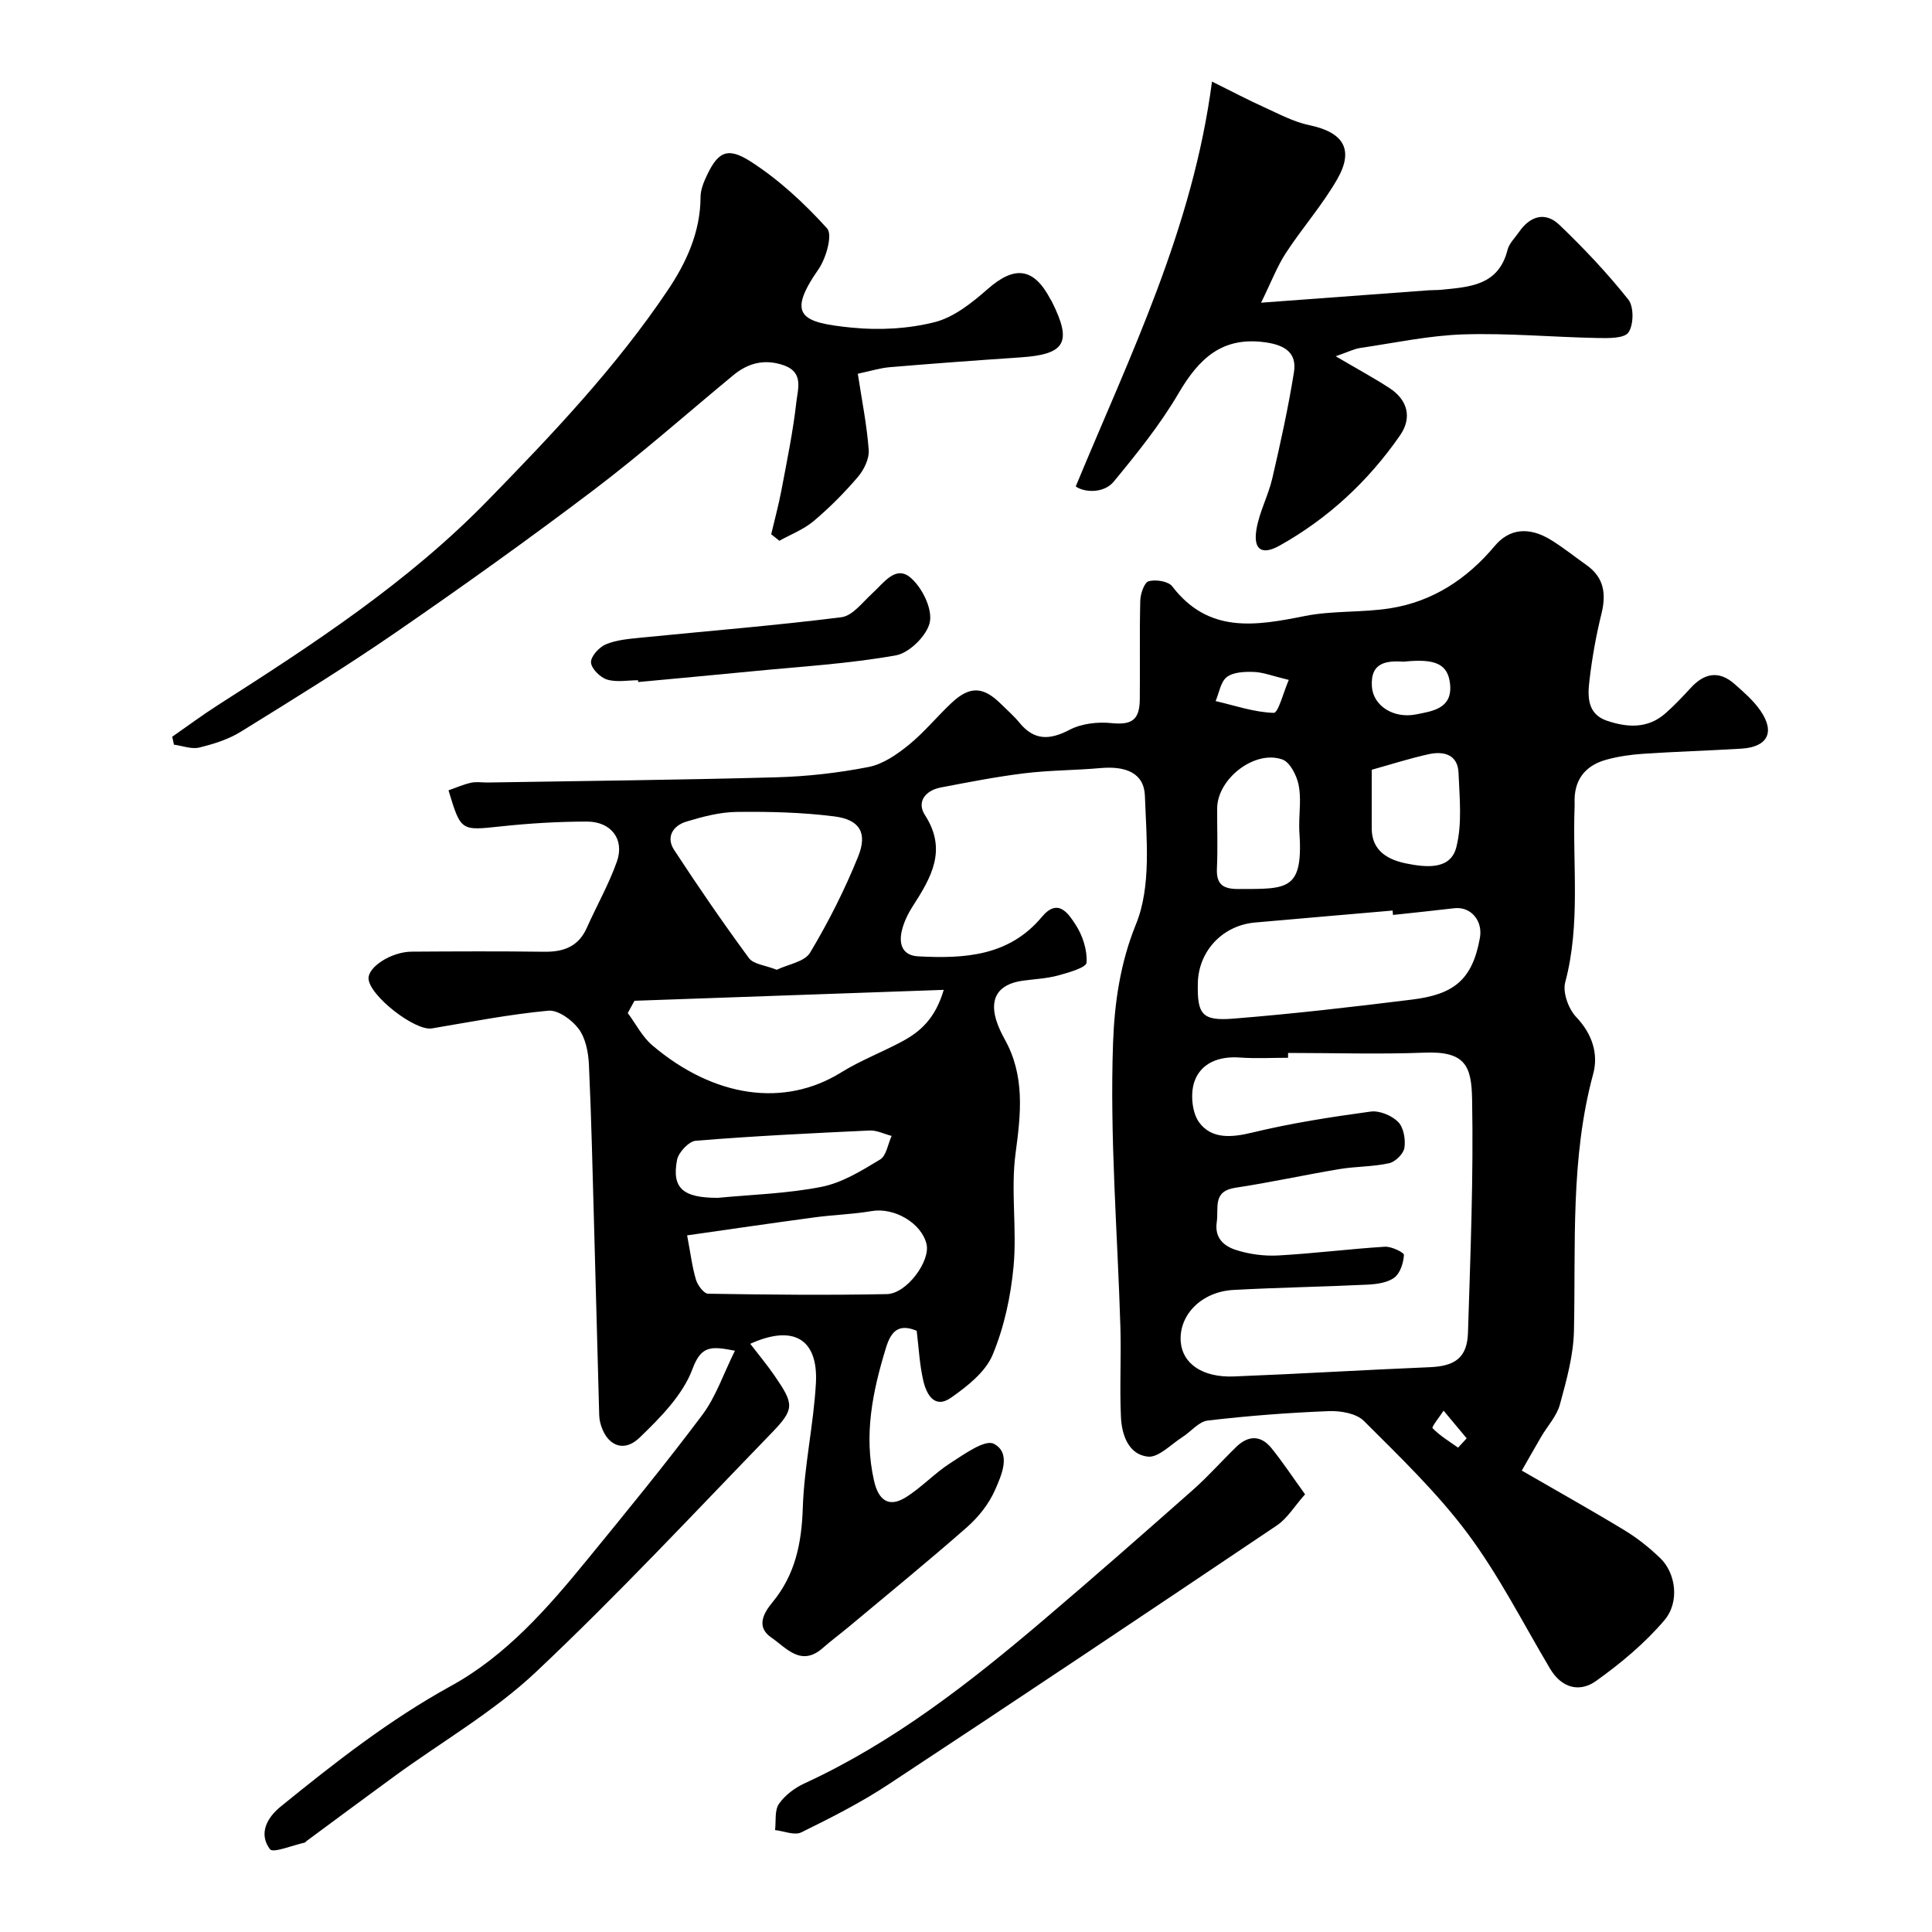 <svg enable-background="new 0 0 400 400" viewBox="0 0 400 400" xmlns="http://www.w3.org/2000/svg"><g fill="#010000"><path d="m155.33 278.22c1.7 2.21 3.47 4.33 5.03 6.6 4.09 5.96 4.21 6.89-.73 11.99-16.08 16.61-31.87 33.54-48.69 49.38-8.73 8.22-19.41 14.37-29.18 21.49-6.13 4.47-12.21 9-18.31 13.5-.13.1-.24.28-.38.32-2.48.53-6.54 2.22-7.18 1.36-2.38-3.18-.66-6.49 2.22-8.83 11.21-9.1 22.52-17.97 35.29-24.99 11.4-6.27 19.99-16.1 28.16-26.1 8.09-9.9 16.2-19.79 23.86-30.02 2.82-3.77 4.37-8.5 6.74-13.27-4.94-.95-6.97-1.11-8.79 3.79-2.01 5.39-6.66 10.07-10.96 14.22-3.4 3.28-7.01 1.51-8.16-3.2-.23-.95-.2-1.98-.23-2.97-.34-12.43-.66-24.87-1.01-37.3-.32-11.27-.56-22.54-1.08-33.8-.12-2.52-.68-5.43-2.12-7.37-1.38-1.86-4.26-3.95-6.27-3.77-8.09.76-16.1 2.32-24.12 3.67-3.5.59-13.03-6.84-13.12-10.35-.06-2.41 4.76-5.51 8.91-5.54 9.17-.06 18.33-.1 27.5.02 4 .05 7.06-1.08 8.78-4.95 2.05-4.59 4.56-9 6.23-13.72 1.63-4.58-1.17-8.28-6.19-8.28-5.93 0-11.89.36-17.79.99-8.33.89-8.31 1.05-10.88-7.46 1.5-.52 3.04-1.21 4.64-1.57 1.11-.25 2.32-.04 3.49-.05 19.93-.33 39.87-.53 59.8-1.08 6.38-.18 12.81-.91 19.07-2.14 2.96-.58 5.85-2.59 8.28-4.56 3.22-2.61 5.87-5.9 8.91-8.74 3.74-3.5 6.52-3.37 10.16.23 1.3 1.29 2.71 2.5 3.86 3.91 3.06 3.74 6.26 3.61 10.39 1.46 2.47-1.29 5.8-1.67 8.63-1.38 4.09.41 5.84-.52 5.89-4.85.08-6.83-.07-13.67.1-20.5.04-1.43.83-3.77 1.74-4.02 1.46-.41 4.07 0 4.88 1.06 7.52 9.83 17.25 8.18 27.45 6.14 5.77-1.15 11.84-.68 17.67-1.6 8.84-1.39 15.97-6.12 21.66-12.92 2.96-3.53 7.04-4.12 11.81-1.12 2.48 1.56 4.79 3.4 7.19 5.1 3.61 2.56 4.1 5.92 3.09 10.05-1.13 4.57-1.96 9.24-2.5 13.91-.38 3.26-.45 6.88 3.63 8.26 4.2 1.42 8.41 1.69 12.05-1.48 1.88-1.64 3.6-3.47 5.29-5.31 2.8-3.06 5.82-3.67 9.05-.84 1.93 1.69 3.92 3.43 5.37 5.51 3.11 4.49 1.52 7.56-3.92 7.9-6.76.41-13.54.61-20.29 1.06-2.59.17-5.22.54-7.72 1.24-4.46 1.24-6.73 4.31-6.52 9.04.01.17.01.33 0 .5-.48 12.18 1.28 24.44-1.95 36.54-.56 2.1.68 5.51 2.28 7.19 3.34 3.51 4.63 7.66 3.51 11.78-4.75 17.52-3.59 35.38-3.98 53.19-.11 5.11-1.55 10.26-2.91 15.25-.65 2.39-2.56 4.43-3.86 6.65-1.38 2.36-2.72 4.74-4.03 7.03 7.89 4.56 14.71 8.37 21.38 12.43 2.63 1.6 5.09 3.58 7.31 5.72 3.16 3.05 4.07 9.02.83 12.84-4.04 4.76-9.01 8.89-14.12 12.55-3.42 2.45-7.14 1.51-9.54-2.52-5.59-9.4-10.56-19.26-17.06-27.98-6.29-8.44-14.01-15.84-21.49-23.32-1.57-1.57-4.84-2.13-7.29-2.03-8.37.33-16.74.97-25.05 1.95-1.86.22-3.48 2.32-5.27 3.45-2.35 1.49-4.91 4.26-7.12 4.02-4.01-.44-5.4-4.5-5.57-8.19-.29-6.15.07-12.33-.11-18.5-.59-19.7-2.23-39.43-1.52-59.07.29-7.91 1.41-16.31 4.75-24.49 3.19-7.84 2.16-17.65 1.84-26.56-.17-4.73-3.95-6.21-9.16-5.75-5.25.47-10.55.44-15.78 1.08-5.81.71-11.57 1.84-17.32 2.94-3.17.61-5.07 2.96-3.27 5.73 4.67 7.23 1.26 12.94-2.53 18.85-1.04 1.62-1.93 3.46-2.32 5.32-.54 2.59.21 4.88 3.42 5.06 9.57.51 18.84-.01 25.65-8.19 3.34-4.01 5.5-.6 6.94 1.6 1.47 2.25 2.46 5.29 2.29 7.89-.07 1.04-3.76 2.08-5.92 2.67-2.35.63-4.84.74-7.27 1.07-5.29.72-7.15 3.9-5.23 8.99.4 1.07.9 2.11 1.45 3.1 4.23 7.55 3.39 15.36 2.28 23.59-1.04 7.69.3 15.69-.42 23.45-.58 6.23-1.95 12.62-4.35 18.36-1.49 3.55-5.23 6.48-8.57 8.83-3.46 2.44-5.13-.7-5.78-3.54-.77-3.33-.93-6.8-1.36-10.3-3.69-1.53-5.29.03-6.36 3.53-2.77 9.03-4.63 18.03-2.47 27.53.9 3.96 2.99 5.61 6.48 3.48 3.32-2.04 6.04-5.05 9.33-7.15 2.84-1.82 7.15-4.94 8.99-3.99 3.69 1.91 1.59 6.53.23 9.61-1.26 2.87-3.43 5.58-5.8 7.67-8.02 7.05-16.3 13.79-24.49 20.64-1.76 1.47-3.62 2.83-5.34 4.35-4.51 3.99-7.56-.02-10.67-2.16-3.24-2.22-1.57-5.1.23-7.28 4.73-5.73 6.05-12.24 6.29-19.55.28-8.65 2.24-17.24 2.72-25.9.46-9.18-4.75-12.09-13.6-8.08zm111.35-60.22v1c-3.33 0-6.68.19-10-.05-4.26-.31-8 1.1-9.37 4.92-.89 2.48-.54 6.48.97 8.52 2.56 3.46 6.66 3.15 10.97 2.1 8.06-1.95 16.3-3.23 24.53-4.35 1.82-.25 4.36.81 5.69 2.14 1.14 1.15 1.56 3.62 1.3 5.36-.18 1.23-1.87 2.9-3.16 3.19-3.34.74-6.86.65-10.25 1.21-7.21 1.2-14.36 2.78-21.58 3.87-4.8.72-3.43 4.14-3.86 7.07-.51 3.42 1.56 5.04 4 5.82 2.76.88 5.83 1.29 8.72 1.13 7.38-.41 14.73-1.35 22.1-1.81 1.34-.08 3.96 1.19 3.93 1.71-.1 1.64-.77 3.77-1.98 4.68-1.43 1.07-3.65 1.36-5.55 1.46-9.26.45-18.53.59-27.79 1.1-6.61.36-11.32 5.21-10.89 10.73.35 4.52 4.5 7.44 11.01 7.18 13.54-.53 27.07-1.36 40.61-1.92 5.19-.22 7.69-1.99 7.85-7.15.5-16.13 1.16-32.27.85-48.38-.13-6.69-1.31-9.94-9.8-9.59-9.41.36-18.86.06-28.3.06zm21.73-28.57c-.03-.3-.06-.61-.09-.91-9.5.83-19.01 1.63-28.51 2.48-6.69.6-11.66 5.9-11.81 12.51-.15 6.48.83 7.9 7.31 7.39 12.38-.99 24.73-2.42 37.06-3.95 8.52-1.06 12.46-3.98 14.03-12.78.63-3.53-1.86-6.53-5.3-6.13-4.22.5-8.46.93-12.69 1.39zm-157.05 17.77c-.46.85-.93 1.69-1.39 2.54 1.68 2.25 3 4.92 5.09 6.69 12.81 10.86 27.34 12.89 39.08 5.61 3.98-2.47 8.43-4.17 12.58-6.39 3.8-2.03 6.92-4.75 8.67-10.71-21.88.77-42.96 1.51-64.03 2.26zm29.46-6.42c2.33-1.13 5.77-1.64 6.9-3.54 3.8-6.35 7.18-13.03 9.95-19.9 1.98-4.92.32-7.64-4.92-8.31-6.68-.85-13.48-1.01-20.22-.93-3.51.04-7.08.99-10.47 2.02-2.71.83-4.23 3.18-2.5 5.83 4.97 7.6 10.11 15.09 15.49 22.4.95 1.3 3.38 1.48 5.77 2.43zm-18.56 54.99c.73 3.83 1.05 6.58 1.84 9.2.35 1.15 1.63 2.86 2.51 2.88 12.34.2 24.69.33 37.02.08 4.12-.09 9.02-6.85 8.2-10.34-1.04-4.39-6.71-7.65-11.35-6.85-3.88.66-7.84.77-11.74 1.29-8.87 1.19-17.72 2.49-26.48 3.74zm6.35-7.77c6.85-.66 14.29-.86 21.49-2.28 4.26-.84 8.3-3.35 12.11-5.65 1.31-.79 1.62-3.21 2.39-4.89-1.52-.39-3.06-1.19-4.56-1.12-12.01.56-24.02 1.14-35.99 2.12-1.44.12-3.58 2.41-3.88 3.98-1.1 5.81 1.19 7.85 8.44 7.84zm120.38-77.14c0-2.82.43-5.73-.14-8.42-.41-1.94-1.78-4.65-3.36-5.2-5.76-2.03-13.46 4.03-13.49 10.13-.02 4.14.14 8.29-.05 12.43-.15 3.32 1.28 4.27 4.43 4.26 10.31-.02 13.53.39 12.62-12.2-.02-.34 0-.67-.01-1zm15.01-11.49v12.15c0 4.84 3.66 6.57 7.28 7.28 3.75.73 9 1.44 10.23-3.37 1.25-4.88.67-10.3.46-15.46-.16-3.75-3.07-4.5-6.13-3.83-3.93.85-7.76 2.1-11.84 3.23zm6.65-22.38c-3.45-.21-6.99.02-6.61 5.21.28 3.88 4.43 6.66 9.19 5.7 3.29-.66 7.47-1.16 7-6.18-.4-4.21-2.98-5.43-9.58-4.73zm-23.82 3.78c-3.41-.82-5.29-1.58-7.19-1.65s-4.24.01-5.62 1.04c-1.3.97-1.6 3.27-2.34 4.99 4.01.93 8 2.32 12.03 2.44.94.03 2.01-4.27 3.12-6.82zm35.05 158.95c.59-.64 1.18-1.29 1.78-1.93-1.59-1.91-3.18-3.82-4.78-5.73-.81 1.25-2.52 3.38-2.29 3.62 1.53 1.58 3.48 2.75 5.29 4.04z"/><path d="m35.66 152.53c3.14-2.18 6.21-4.47 9.43-6.53 19.76-12.63 39.35-25.41 55.88-42.37 13.41-13.75 26.62-27.65 37.34-43.63 3.8-5.66 6.7-11.98 6.73-19.16 0-1.25.43-2.57.95-3.73 2.46-5.55 4.4-6.88 9.36-3.71 5.89 3.77 11.2 8.7 15.9 13.9 1.17 1.29-.21 6.16-1.78 8.43-6.7 9.62-3.56 11.05 6.83 12.1 5.67.57 11.7.26 17.2-1.13 3.99-1 7.74-4.01 10.97-6.84 5.58-4.91 9.55-4.5 13.01 2.09.08.15.19.28.26.42 4.28 8.52 2.89 10.99-6.43 11.62-9.03.61-18.05 1.27-27.07 2.03-2.05.17-4.07.82-6.64 1.36.84 5.51 1.88 10.63 2.26 15.79.13 1.81-.98 4.09-2.23 5.56-2.8 3.28-5.88 6.38-9.18 9.16-2.05 1.73-4.71 2.74-7.09 4.07-.56-.45-1.12-.9-1.69-1.35.71-3.04 1.54-6.06 2.12-9.13 1.14-6.08 2.41-12.15 3.09-18.28.29-2.61 1.57-6.13-2.61-7.57-3.96-1.37-7.36-.5-10.47 2.07-9.61 7.94-18.96 16.23-28.89 23.75-13.4 10.15-27.09 19.93-40.93 29.46-10.46 7.21-21.3 13.88-32.1 20.57-2.58 1.6-5.66 2.57-8.63 3.29-1.6.39-3.48-.36-5.24-.6-.13-.54-.24-1.09-.35-1.64z"/><path d="m222.72 100.71c11.21-27.07 24.21-53.28 28.21-83.82 4.3 2.13 7.5 3.82 10.79 5.31 3.05 1.38 6.11 3.04 9.34 3.71 7.06 1.47 9.35 5 5.8 11.19-3.07 5.35-7.23 10.07-10.62 15.26-1.82 2.78-3.01 5.97-5.15 10.31 12.46-.92 23.59-1.75 34.73-2.57.83-.06 1.67-.02 2.49-.1 5.89-.59 11.94-.82 13.81-8.27.34-1.35 1.54-2.48 2.38-3.7 2.29-3.32 5.44-4.27 8.36-1.47 5.06 4.84 9.9 9.97 14.26 15.45 1.18 1.48 1.13 5.22.04 6.81-.88 1.28-4.2 1.2-6.43 1.16-9.25-.18-18.5-1.04-27.73-.75-7.15.23-14.26 1.77-21.37 2.81-1.28.19-2.49.82-5.09 1.72 4.55 2.67 7.93 4.5 11.13 6.58 3.83 2.5 4.71 6.18 2.18 9.82-6.55 9.44-14.84 17.16-24.9 22.79-3.68 2.06-5.49.89-4.83-3.26.58-3.64 2.46-7.05 3.3-10.67 1.69-7.28 3.3-14.59 4.48-21.96.63-3.97-1.81-5.59-5.82-6.17-9.04-1.31-13.85 3.34-18.07 10.53-3.81 6.5-8.61 12.46-13.42 18.29-2.05 2.5-6.14 2.27-7.87 1z"/><path d="m270.2 309.38c-2.24 2.52-3.68 4.99-5.82 6.43-26.76 18-53.56 35.93-80.49 53.67-5.7 3.76-11.85 6.87-17.99 9.89-1.4.69-3.6-.27-5.43-.47.22-1.84-.13-4.07.8-5.42 1.24-1.8 3.28-3.33 5.31-4.26 18.43-8.49 34.21-20.84 49.52-33.86 10.4-8.84 20.65-17.85 30.88-26.89 3.16-2.8 5.97-5.99 9-8.93 2.47-2.39 5.07-2.43 7.26.28 2.31 2.85 4.34 5.94 6.96 9.56z"/><path d="m132.1 140.84c-2.16 0-4.46.46-6.43-.15-1.42-.44-3.26-2.28-3.31-3.56-.05-1.24 1.69-3.15 3.08-3.73 2.2-.92 4.74-1.12 7.16-1.37 13.87-1.39 27.77-2.5 41.6-4.24 2.32-.29 4.41-3.13 6.44-4.98 2.3-2.1 4.75-5.77 7.77-3.3 2.42 1.98 4.61 6.36 4.12 9.19-.48 2.75-4.22 6.48-7.03 6.98-9.82 1.76-19.85 2.33-29.81 3.31-7.85.77-15.71 1.48-23.56 2.22-.02-.12-.02-.25-.03-.37z"/></g></svg>